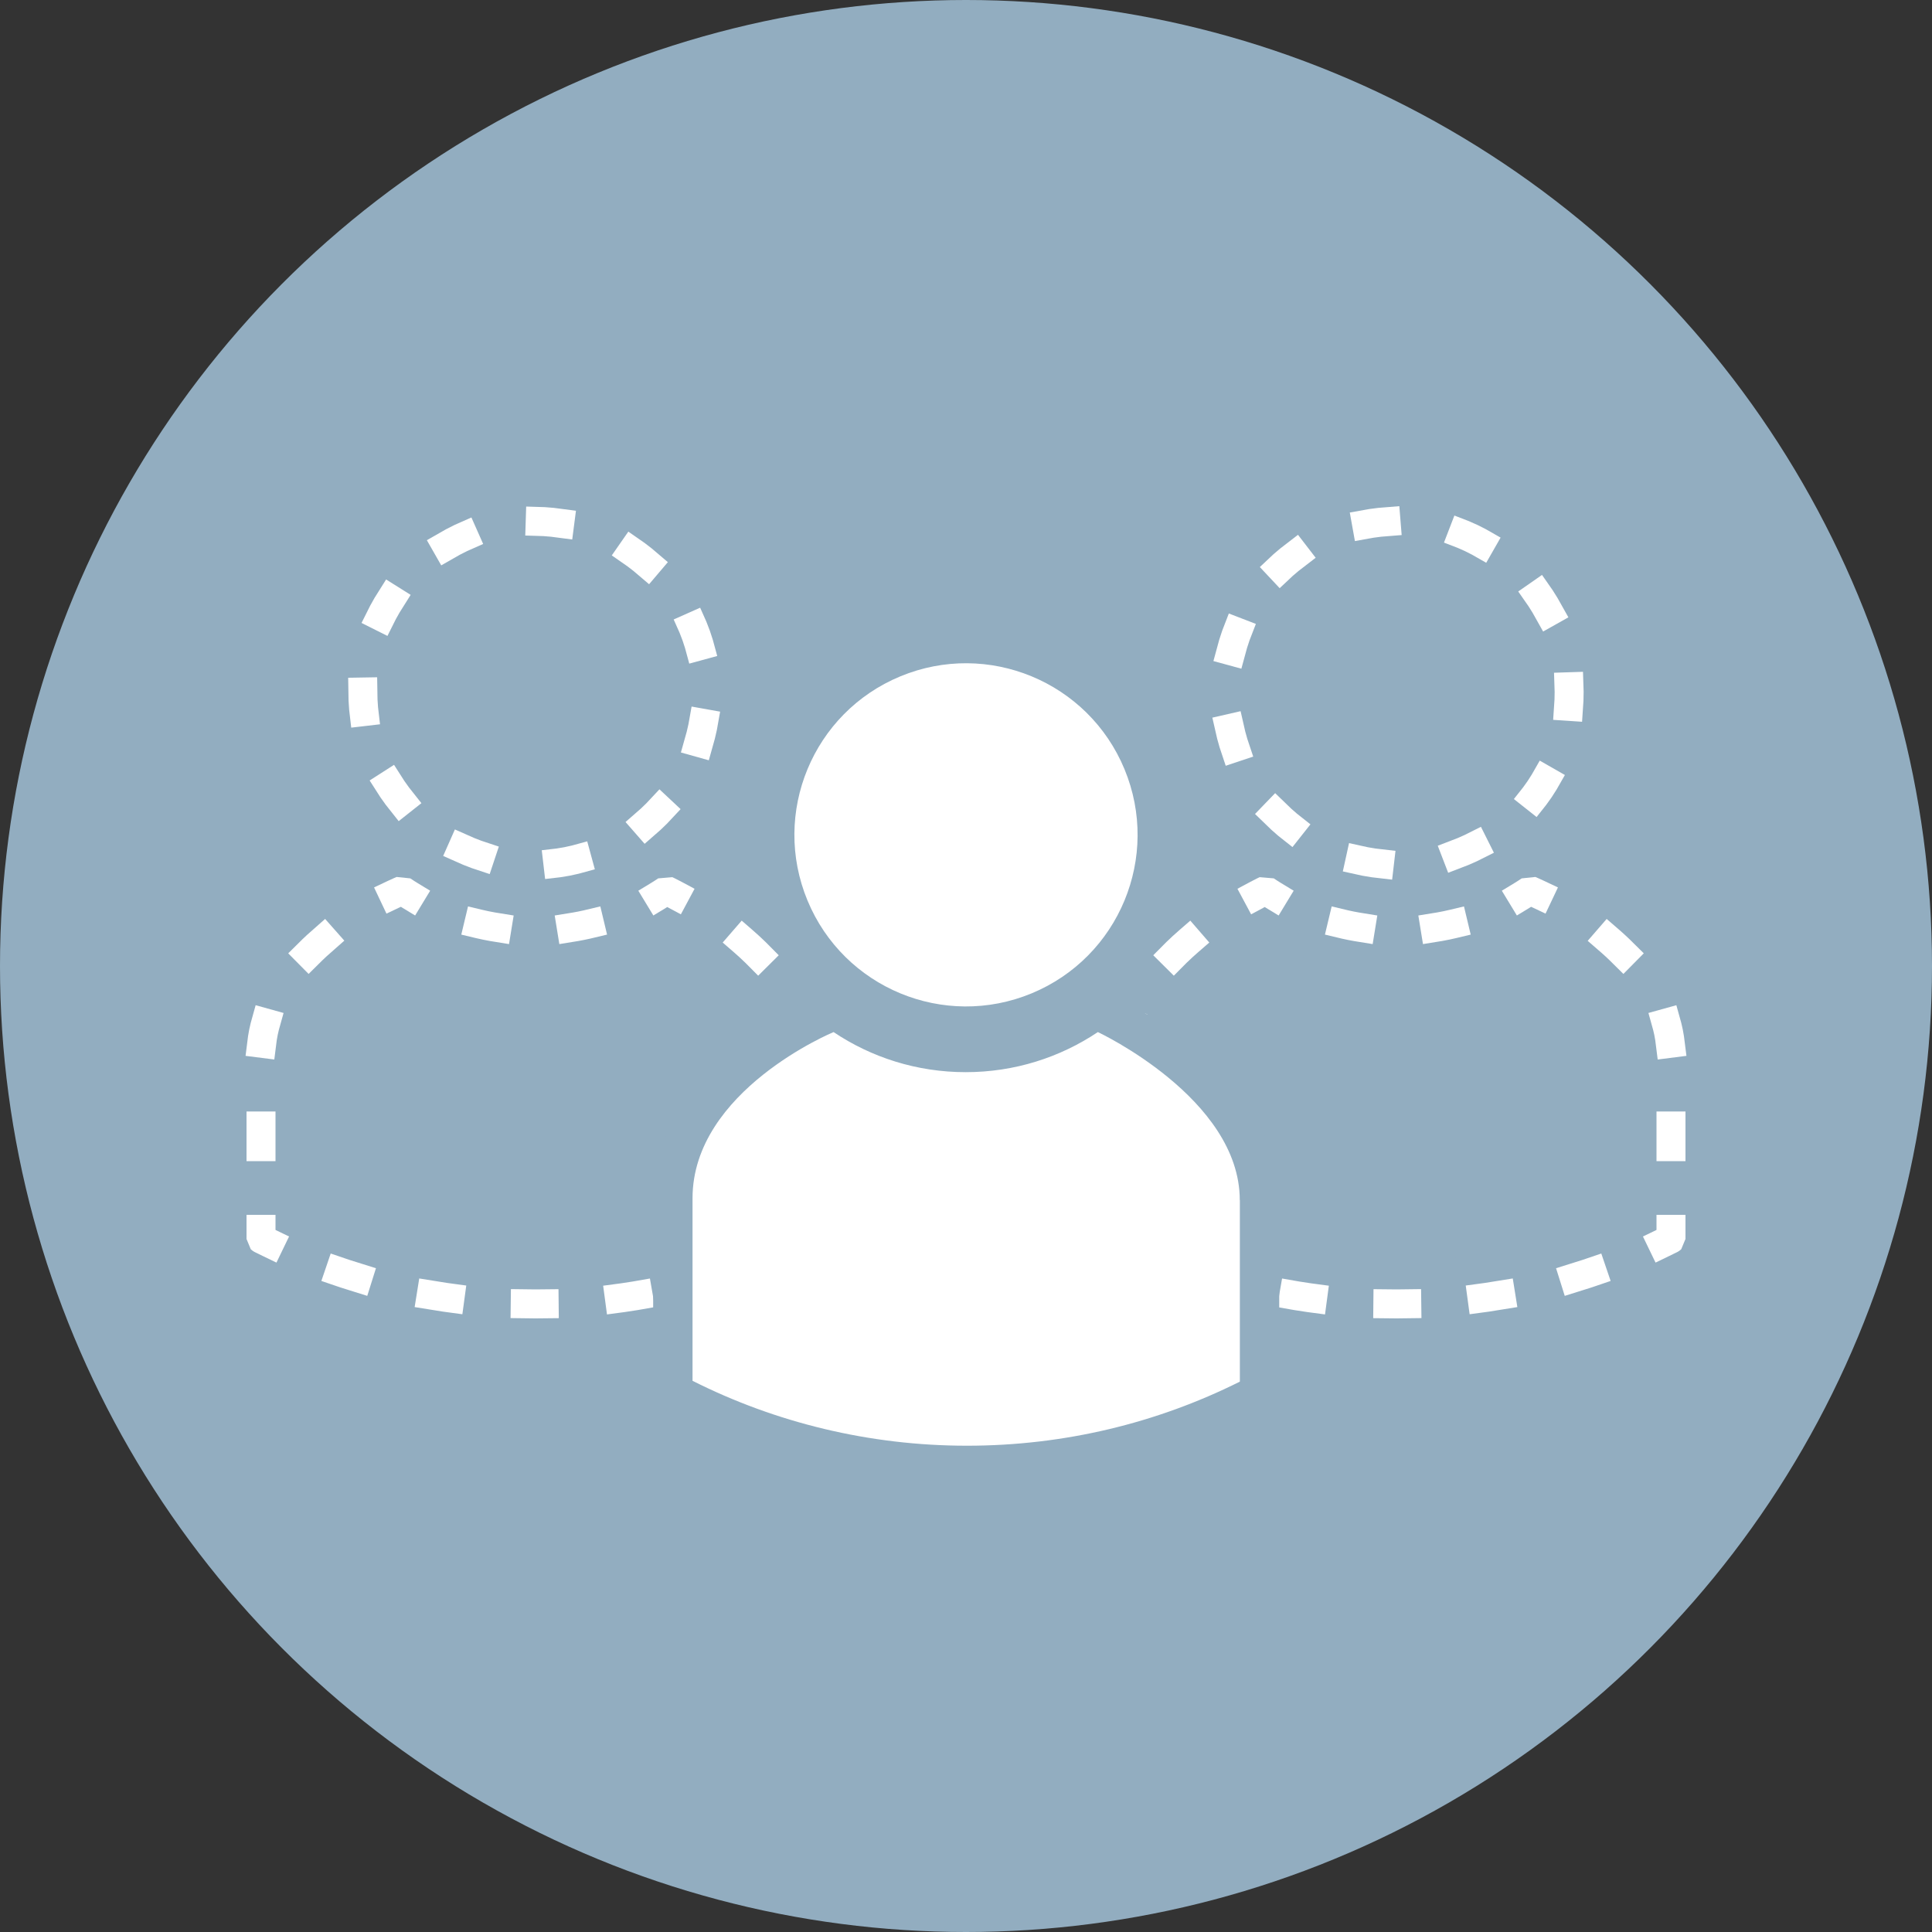 <?xml version="1.0" encoding="UTF-8"?>
<svg id="Layer_2" data-name="Layer 2" xmlns="http://www.w3.org/2000/svg" viewBox="0 0 200 200">
  <rect x="0" y="0" width="200" height="200" fill="#333333" stroke="none"/>
  <defs>
    <style>
      .cls-1 {
        fill: #fff;
      }

      .cls-2 {
        stroke-dasharray: 0 0 1.96 7.82;
      }

      .cls-2, .cls-3, .cls-4, .cls-5, .cls-6, .cls-7 {
        stroke: #fff;
        stroke-linecap: square;
        stroke-linejoin: bevel;
        stroke-width: 3px;
      }

      .cls-2, .cls-3, .cls-4, .cls-5, .cls-6, .cls-7, .cls-8, .cls-9 {
        fill: none;
      }

      .cls-3 {
        stroke-dasharray: 0 0 1.93 7.72;
      }

      .cls-10 {
        fill: #92adc0;
      }

      .cls-4 {
        stroke-dasharray: 0 0 2.14 8.56;
      }

      .cls-5 {
        stroke-dasharray: 0 0 2.03 8.11;
      }

      .cls-7 {
        stroke-dasharray: 0 0 2.14 8.56;
      }

      .cls-8 {
        stroke-width: 9px;
      }

      .cls-8, .cls-9 {
        stroke: #92adc0;
      }

      .cls-9 {
        stroke-width: 8.15px;
      }
    </style>
  </defs>
  <g id="_文字" data-name="文字">
    <g>
      <circle class="cls-10" cx="100" cy="100" r="100"/>
      <g>
        <g>
          <g>
            <g>
              <circle class="cls-8" cx="55.33" cy="71.74" r="17.76" transform="translate(-23.24 26.63) rotate(-22.5)"/>
              <circle class="cls-8" cx="55.33" cy="71.74" r="17.76" transform="translate(-23.24 26.63) rotate(-22.5)"/>
            </g>
            <g>
              <path class="cls-8" d="m83.68,109.56v18.78s-.02.01-.03.02c-8.49,4.24-18.08,6.62-28.22,6.62s-19.85-2.41-28.39-6.71c0,0-.01,0-.02-.01v-18.89c0-11.17,14.6-17.21,14.6-17.21,3.91,2.62,8.62,4.15,13.68,4.15s9.77-1.53,13.68-4.15c0,0,14.69,6.87,14.69,17.39Z"/>
              <g>
                <path class="cls-8" d="m83.68,127.34v1s-.02.01-.03.02c-.29.14-.58.28-.86.42"/>
                <path class="cls-8" d="m75.54,131.72c-6.32,2.11-13.08,3.26-20.11,3.26-8.47,0-16.55-1.66-23.94-4.68"/>
                <path class="cls-8" d="m27.92,128.7c-.29-.14-.59-.29-.88-.43,0,0-.01,0-.02-.01v-1"/>
                <path class="cls-8" d="m27.02,118.7v-9.32c0-6.97,5.69-11.94,9.96-14.7"/>
                <path class="cls-8" d="m40.72,92.58c.57-.27.91-.41.91-.41.28.19.56.37.84.54"/>
                <path class="cls-8" d="m49.56,95.64c1.84.44,3.76.67,5.74.67,3.33,0,6.51-.66,9.41-1.86"/>
                <path class="cls-8" d="m68.14,92.71c.28-.17.56-.35.84-.54,0,0,.33.15.89.45"/>
                <path class="cls-8" d="m76.93,97.42c3.46,3,6.75,7.16,6.75,12.14v13.49"/>
              </g>
            </g>
          </g>
          <g>
            <circle class="cls-5" cx="55.33" cy="71.74" r="17.76" transform="translate(-23.24 26.63) rotate(-22.5)"/>
            <g>
              <path class="cls-6" d="m83.68,127.34v1s-.02.01-.03.02c-.29.14-.58.28-.86.42"/>
              <path class="cls-2" d="m75.54,131.72c-6.32,2.11-13.08,3.26-20.11,3.26-8.47,0-16.55-1.66-23.94-4.68"/>
              <path class="cls-6" d="m27.92,128.7c-.29-.14-.59-.29-.88-.43,0,0-.01,0-.02-.01v-1"/>
              <path class="cls-4" d="m27.02,118.7v-9.32c0-6.97,5.69-11.94,9.96-14.7"/>
              <path class="cls-6" d="m40.72,92.58c.57-.27.91-.41.91-.41.28.19.56.37.84.54"/>
              <path class="cls-3" d="m49.56,95.64c1.84.44,3.76.67,5.74.67,3.33,0,6.51-.66,9.41-1.86"/>
              <path class="cls-6" d="m68.14,92.71c.28-.17.56-.35.84-.54,0,0,.33.15.89.45"/>
              <path class="cls-7" d="m76.93,97.42c3.46,3,6.75,7.16,6.75,12.14v13.49"/>
            </g>
          </g>
        </g>
        <g>
          <g>
            <g>
              <circle class="cls-8" cx="144.67" cy="71.74" r="17.76" transform="translate(23.03 177.94) rotate(-67.5)"/>
              <circle class="cls-8" cx="144.67" cy="71.74" r="17.76" transform="translate(23.03 177.94) rotate(-67.5)"/>
            </g>
            <g>
              <path class="cls-8" d="m116.32,109.56v18.78s.02.01.03.02c8.49,4.24,18.08,6.62,28.22,6.62,10.21,0,19.85-2.41,28.39-6.71,0,0,.01,0,.02-.01v-18.89c0-11.17-14.6-17.21-14.6-17.21-3.91,2.62-8.62,4.15-13.68,4.15s-9.77-1.53-13.68-4.15c0,0-14.69,6.87-14.69,17.39Z"/>
              <g>
                <path class="cls-8" d="m116.32,127.34v1s.02.01.03.02c.29.14.58.28.86.42"/>
                <path class="cls-8" d="m124.46,131.72c6.32,2.11,13.08,3.26,20.11,3.26,8.47,0,16.55-1.66,23.94-4.68"/>
                <path class="cls-8" d="m172.08,128.7c.29-.14.59-.29.88-.43,0,0,.01,0,.02-.01v-1"/>
                <path class="cls-8" d="m172.98,118.7v-9.32c0-6.97-5.69-11.94-9.96-14.7"/>
                <path class="cls-8" d="m159.28,92.58c-.57-.27-.91-.41-.91-.41-.28.19-.56.37-.84.54"/>
                <path class="cls-8" d="m150.44,95.64c-1.84.44-3.76.67-5.74.67-3.33,0-6.51-.66-9.41-1.86"/>
                <path class="cls-8" d="m131.86,92.71c-.28-.17-.56-.35-.84-.54,0,0-.33.15-.89.45"/>
                <path class="cls-8" d="m123.07,97.42c-3.46,3-6.75,7.16-6.75,12.14v13.49"/>
              </g>
            </g>
          </g>
          <g>
            <circle class="cls-5" cx="144.67" cy="71.74" r="17.76" transform="translate(23.03 177.94) rotate(-67.5)"/>
            <g>
              <path class="cls-6" d="m116.32,127.34v1s.02.01.03.02c.29.14.58.28.86.42"/>
              <path class="cls-2" d="m124.46,131.72c6.32,2.11,13.08,3.26,20.11,3.26,8.47,0,16.55-1.66,23.94-4.68"/>
              <path class="cls-6" d="m172.08,128.7c.29-.14.59-.29.88-.43,0,0,.01,0,.02-.01v-1"/>
              <path class="cls-4" d="m172.98,118.7v-9.32c0-6.97-5.69-11.94-9.96-14.7"/>
              <path class="cls-6" d="m159.28,92.58c-.57-.27-.91-.41-.91-.41-.28.19-.56.37-.84.54"/>
              <path class="cls-3" d="m150.44,95.64c-1.84.44-3.76.67-5.74.67-3.33,0-6.51-.66-9.41-1.86"/>
              <path class="cls-6" d="m131.86,92.71c-.28-.17-.56-.35-.84-.54,0,0-.33.15-.89.45"/>
              <path class="cls-7" d="m123.07,97.42c-3.46,3-6.75,7.16-6.75,12.14v13.49"/>
            </g>
          </g>
        </g>
        <g>
          <g>
            <circle class="cls-9" cx="100" cy="86.42" r="17.76" transform="translate(-25.46 44.85) rotate(-22.5)"/>
            <path class="cls-9" d="m128.35,124.24v18.78s-.02.01-.03.02c-8.49,4.24-18.08,6.62-28.22,6.62s-19.85-2.41-28.39-6.71c0,0-.01,0-.02-.01v-18.89c0-11.17,14.6-17.21,14.6-17.21,3.91,2.62,8.62,4.15,13.68,4.15s9.77-1.53,13.68-4.15c0,0,14.69,6.87,14.69,17.39Z"/>
          </g>
          <g>
            <circle class="cls-1" cx="100" cy="86.42" r="17.76" transform="translate(-25.46 44.85) rotate(-22.5)"/>
            <path class="cls-1" d="m128.35,124.24v18.78s-.02.01-.03.02c-8.49,4.24-18.08,6.62-28.22,6.62s-19.85-2.41-28.39-6.71c0,0-.01,0-.02-.01v-18.89c0-11.17,14.6-17.21,14.6-17.21,3.91,2.62,8.62,4.15,13.68,4.15s9.77-1.53,13.68-4.15c0,0,14.69,6.87,14.69,17.39Z"/>
          </g>
        </g>
      </g>
    </g>
  </g>
</svg>